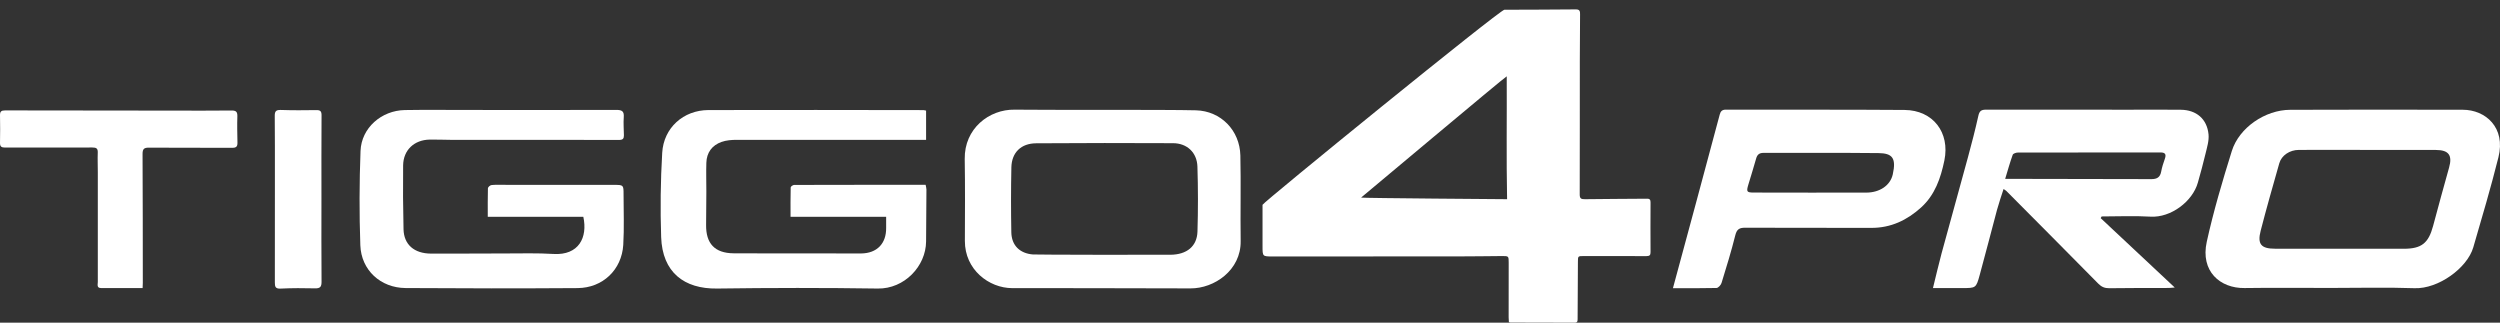<svg width="798" height="103" viewBox="0 0 798 103" fill="none" xmlns="http://www.w3.org/2000/svg">
<rect x="0" y="0" width="798" height="103" fill="#333333" stroke="none"/>
<path d="M743.924 91.911C734.776 91.911 725.611 91.813 716.463 91.944C708.665 92.058 702.317 86.595 704.4 77.17C706.549 67.403 709.414 57.766 712.393 48.21C714.721 40.742 723.056 35.067 731.031 35.051C749.41 34.986 767.771 34.986 786.15 35.035C793.377 35.051 799.889 40.709 797.496 50.216C795.086 59.869 792.254 69.408 789.47 78.964C787.533 85.568 778.303 92.254 770.751 91.993C761.83 91.683 752.877 91.911 743.924 91.911ZM755.758 47.852C748.433 47.835 741.108 47.819 733.799 47.852C730.886 47.852 728.264 49.596 727.548 52.124C725.513 59.282 723.462 66.441 721.607 73.648C720.483 77.953 721.77 79.388 726.213 79.388C739.904 79.388 753.609 79.388 767.3 79.404C772.932 79.404 775.162 77.643 776.644 72.132C778.303 65.919 779.997 59.722 781.738 53.526C782.862 49.58 781.673 47.884 777.522 47.868C770.263 47.835 763.002 47.852 755.758 47.852Z" fill="white"/>
<path d="M670.534 69.628C678.304 76.906 686.073 84.183 694.179 91.771C693.152 91.853 692.654 91.918 692.141 91.918C685.864 91.934 679.572 91.902 673.295 91.999C671.835 92.016 670.808 91.592 669.78 90.547C660.036 80.659 650.228 70.819 640.452 60.979C640.275 60.8 640.051 60.686 639.538 60.327C638.799 62.66 638.045 64.798 637.451 66.968C635.588 73.887 633.839 80.855 631.928 87.757C630.773 91.983 630.676 91.951 626.343 91.951C623.293 91.951 620.258 91.951 617 91.951C617.98 88.018 618.797 84.412 619.761 80.838C622.538 70.591 625.411 60.376 628.189 50.128C629.376 45.755 630.516 41.365 631.495 36.943C631.833 35.409 632.475 35.001 633.936 35.001C649.313 35.034 664.691 35.018 680.069 35.018C685.414 35.018 690.76 34.969 696.122 35.034C701.098 35.099 704.485 37.971 704.966 42.899C705.159 44.906 704.485 47.028 704.004 49.051C703.281 52.151 702.414 55.219 701.563 58.271C699.862 64.341 692.912 69.53 686.458 69.155C681.273 68.844 676.056 69.089 670.839 69.089C670.711 69.302 670.631 69.465 670.534 69.628ZM640.051 57.096C641.752 57.096 642.796 57.096 643.855 57.096C658.158 57.112 672.46 57.128 686.748 57.177C688.481 57.177 689.509 56.606 689.845 54.795C690.102 53.408 690.535 52.037 691.017 50.699C691.547 49.247 691.113 48.659 689.636 48.659C674.467 48.676 659.298 48.659 644.128 48.692C643.551 48.692 642.603 49.002 642.459 49.41C641.593 51.792 640.918 54.256 640.051 57.096Z" fill="white"/>
<path d="M534 91.99C534.834 89.037 547.714 41.265 548.94 36.55C549.218 35.49 549.741 34.984 550.934 35C569.928 35.049 588.938 34.952 607.931 35.098C617.019 35.164 622.478 42.31 620.648 51.202C619.471 56.879 617.64 62.23 613.194 66.244C608.716 70.29 603.567 72.754 597.356 72.738C583.936 72.689 570.533 72.754 557.113 72.689C555.249 72.672 554.4 73.129 553.909 75.087C552.634 80.21 551.065 85.284 549.512 90.325C549.316 90.978 548.466 91.908 547.911 91.924C543.415 92.038 538.936 91.99 534 91.99ZM595.786 61.48C599.954 61.447 603.37 59.245 604.171 55.672C605.364 50.353 603.958 48.917 599.595 48.868C587.352 48.738 575.109 48.819 562.867 48.803C561.575 48.803 560.905 49.358 560.562 50.598C559.777 53.404 558.894 56.178 558.061 58.968C557.39 61.219 557.554 61.464 559.892 61.464C565.857 61.48 589.803 61.513 595.786 61.48Z" fill="white"/>
<path d="M295.607 35.305C295.607 38.453 295.607 41.472 295.607 44.636C293.338 44.636 291.229 44.636 289.12 44.636C271.146 44.62 253.172 44.604 235.198 44.636C233.569 44.636 231.827 44.764 230.309 45.307C227.29 46.377 225.564 48.694 225.468 51.969C225.373 55.021 225.468 58.088 225.468 61.156C225.452 64.687 225.436 68.218 225.389 71.733C225.293 77.724 228.137 80.808 234.176 80.856C244.625 80.935 255.074 80.871 265.522 80.888C268.654 80.888 271.785 80.951 274.901 80.903C279.95 80.84 282.937 77.724 282.857 72.691C282.841 71.573 282.857 70.471 282.857 69.208C272.648 69.208 262.695 69.208 252.342 69.208C252.342 65.997 252.31 62.898 252.389 59.814C252.389 59.542 253.108 59.031 253.476 59.031C267.44 58.983 281.404 58.999 295.463 58.999C295.575 59.622 295.719 60.07 295.719 60.501C295.687 66.029 295.639 71.557 295.607 77.069C295.559 84.978 288.673 92.231 280.205 92.103C263.11 91.848 245.983 91.864 228.887 92.103C218.359 92.247 211.425 86.911 211.041 75.695C210.738 66.732 210.85 57.721 211.377 48.774C211.84 40.785 218.135 35.162 226.139 35.13C249.034 35.05 271.929 35.13 294.824 35.146C295.016 35.162 295.208 35.225 295.607 35.305Z" fill="white"/>
<path d="M381.737 35.21C389.71 35.417 395.733 41.616 395.925 49.621C396.133 58.728 395.893 67.85 396.021 76.957C396.149 86.24 387.601 92.103 379.996 92.055C363.827 91.96 325.914 91.992 323.118 91.975C315.641 91.96 307.956 86.048 307.988 76.909C308.02 68.202 308.084 59.478 307.94 50.771C307.78 41.041 315.721 34.874 323.869 35.002C333.232 35.146 371.832 34.954 381.737 35.21ZM373.605 81.319C378.83 81.271 382.089 78.635 382.233 73.906C382.44 67.004 382.44 60.07 382.217 53.168C382.073 48.662 378.893 45.722 374.436 45.706C359.865 45.643 345.294 45.627 330.739 45.739C325.914 45.77 322.942 48.678 322.831 53.407C322.687 60.325 322.687 67.243 322.815 74.161C322.894 78.347 325.531 80.888 329.701 81.223C331.027 81.319 366.479 81.367 373.605 81.319Z" fill="white"/>
<path d="M186.195 69.193C176.162 69.193 166.08 69.193 155.695 69.193C155.695 66.029 155.663 63.057 155.743 60.086C155.759 59.718 156.43 59.143 156.846 59.079C158.028 58.935 159.242 58.999 160.44 58.999C172.295 58.999 184.134 58.999 195.989 59.015C199.009 59.015 199.041 59.047 199.041 62.003C199.041 67.387 199.264 72.803 198.945 78.172C198.449 86.128 192.394 91.896 184.374 91.96C166.064 92.088 147.771 92.072 129.461 91.944C121.473 91.88 115.306 86.224 115.018 78.299C114.667 68.266 114.699 58.201 115.082 48.167C115.37 40.834 121.744 35.258 129.238 35.13C135.884 35.018 142.546 35.098 149.209 35.098C165.042 35.098 180.891 35.146 196.724 35.082C198.513 35.082 199.248 35.481 199.104 37.399C198.961 39.316 199.12 41.249 199.152 43.182C199.168 44.237 198.817 44.668 197.619 44.668C179.645 44.62 161.687 44.652 143.713 44.636C141.524 44.636 139.319 44.508 137.13 44.556C132.177 44.668 128.742 47.911 128.678 52.8C128.598 59.591 128.646 66.381 128.806 73.171C128.918 78.076 132.209 80.92 137.562 80.952C145.486 80.984 153.395 80.904 161.319 80.904C166.448 80.904 171.576 80.744 176.689 81.064C184.709 81.543 187.649 75.839 186.195 69.193Z" fill="white"/>
<path d="M45.52 91.96C40.966 91.96 36.605 91.976 32.227 91.944C30.805 91.928 31.22 90.794 31.22 90.027C31.204 78.316 31.22 66.605 31.22 54.91C31.22 52.849 31.125 50.788 31.204 48.727C31.252 47.369 30.757 47.081 29.463 47.081C20.148 47.129 10.85 47.081 1.535 47.097C0.449 47.097 -0.014 46.762 0.002 45.611C0.065 42.688 0.065 39.764 0.002 36.824C-0.03 35.578 0.433 35.242 1.631 35.242C19.589 35.29 37.547 35.29 55.505 35.306C61.624 35.306 67.744 35.354 73.863 35.274C75.38 35.258 75.812 35.69 75.764 37.191C75.668 39.987 75.748 42.783 75.796 45.563C75.812 46.73 75.428 47.193 74.166 47.177C65.315 47.129 56.48 47.209 47.629 47.129C45.999 47.113 45.488 47.496 45.504 49.206C45.584 62.914 45.568 76.606 45.584 90.315C45.584 90.778 45.552 91.225 45.52 91.96Z" fill="white"/>
<path d="M102.606 63.346C102.606 72.197 102.558 81.032 102.638 89.883C102.654 91.529 102.223 92.088 100.529 92.04C96.871 91.944 93.212 91.944 89.553 92.12C87.876 92.2 87.732 91.481 87.732 90.139C87.764 78.907 87.748 67.659 87.748 56.428C87.748 49.973 87.764 43.534 87.7 37.08C87.684 35.657 87.987 35.05 89.569 35.098C93.356 35.226 97.142 35.21 100.944 35.146C102.271 35.114 102.654 35.53 102.638 36.84C102.574 45.675 102.606 54.51 102.606 63.346Z" fill="white"/>
<path d="M481.638 102.824C481.606 102.281 481.558 101.801 481.558 101.306C481.558 95.507 481.558 89.707 481.574 83.907C481.574 81.718 481.59 81.718 479.337 81.734C474.672 81.766 470.007 81.846 465.342 81.846C445.642 81.862 425.959 81.862 406.259 81.862C403 81.862 403 81.878 403 78.587C403 74.177 403 69.768 403 65.374C403 64.735 478.746 3.112 480.2 3.112C487.805 3.08 495.41 3.08 503.015 3C504.293 2.984 504.373 3.655 504.357 4.598C504.309 9.551 504.277 14.488 504.277 19.441C504.261 33.644 504.293 47.863 504.245 62.067C504.245 63.377 504.693 63.601 505.907 63.585C512.521 63.489 519.12 63.489 525.734 63.425C526.677 63.409 526.853 63.84 526.853 64.655C526.821 69.912 526.821 75.184 526.853 80.44C526.869 81.447 526.549 81.75 525.543 81.75C518.896 81.718 512.234 81.734 505.588 81.734C503.654 81.734 503.686 81.734 503.67 83.588C503.638 89.659 503.59 95.73 503.574 101.801C503.574 102.488 503.558 103.016 502.6 103C495.762 102.968 488.924 102.968 482.086 102.952C481.974 102.952 481.894 102.904 481.638 102.824ZM480.951 24.361C480.408 24.505 435.002 62.674 434.458 63.073C435.145 63.249 480.935 63.585 481.063 63.585C480.807 50.484 481.015 37.526 480.951 24.361Z" fill="white"/>
</svg>
